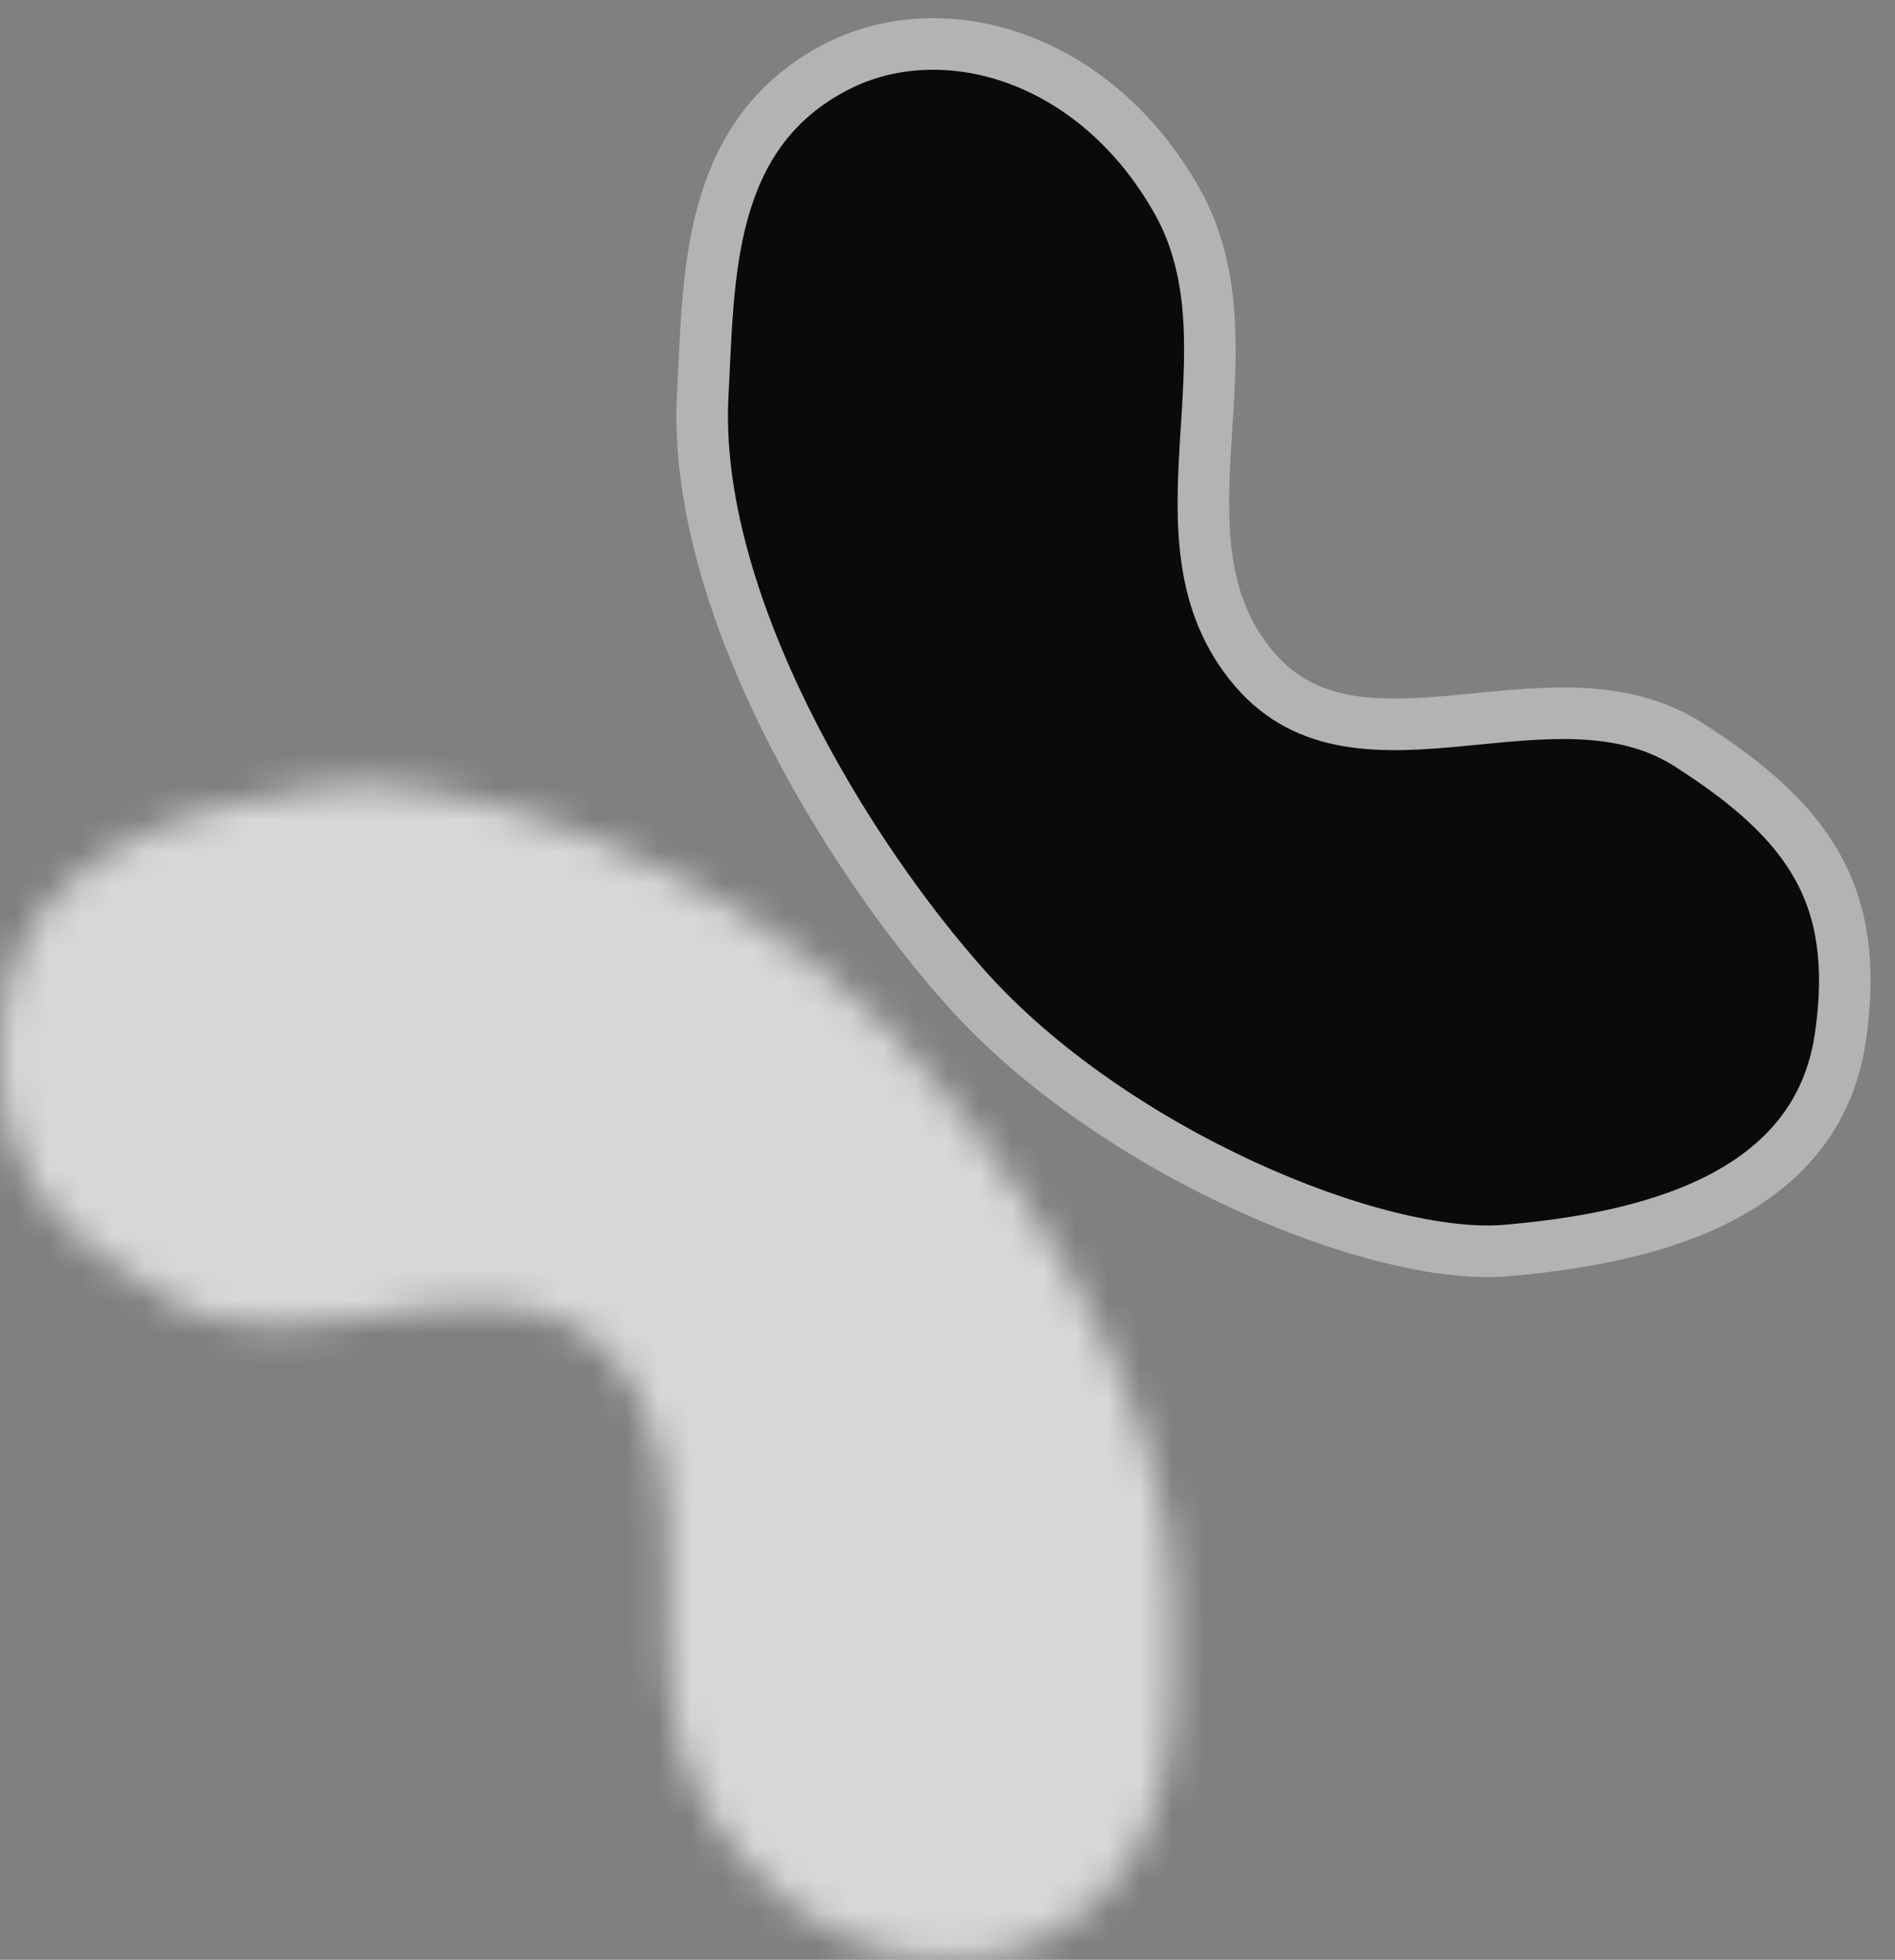 <svg width="59" height="61" viewBox="0 0 59 61" fill="none" xmlns="http://www.w3.org/2000/svg">
<rect x="0" y="0" width="59" height="61" fill="#808080" stroke="none"/>
<mask id="mask0_1_6702" style="mask-type:alpha" maskUnits="userSpaceOnUse" x="0" y="24" width="37" height="37">
<path d="M10.071 24.463C5.852 25.061 0.507 26.57 0.054 31.675C-0.338 36.105 1.393 38.297 5.263 40.487C9.64 42.963 15.405 38.46 18.885 42.09C22.566 45.93 19.234 52.024 22.09 56.512C24.894 60.919 29.702 61.991 32.907 60.118C36.88 57.796 36.513 53.314 36.513 49.708C36.513 43.291 31.305 35.682 27.297 31.675C22.489 26.867 14.078 23.895 10.071 24.463Z" fill="url(#paint0_linear_1_6702)"/>
</mask>
<g mask="url(#mask0_1_6702)">
<rect x="-40.612" y="-26.681" width="140.291" height="107.064" rx="16.048" fill="#FCFCFA" fill-opacity="0.7"/>
</g>
<path d="M46.909 38.922C51.154 38.555 56.573 37.339 57.303 32.266C57.936 27.864 56.327 25.581 52.581 23.183C48.346 20.472 42.344 24.656 39.067 20.842C35.6 16.807 39.259 10.903 36.652 6.266C34.091 1.713 29.349 0.381 26.047 2.077C21.954 4.18 22.076 8.675 21.88 12.275C21.531 18.683 26.317 26.564 30.101 30.784C34.641 35.846 42.877 39.271 46.909 38.922Z" fill="#0A0A0A" stroke="#B3B3B2" stroke-width="1.605"/>
<defs>
<linearGradient id="paint0_linear_1_6702" x1="18.261" y1="24.393" x2="18.261" y2="60.999" gradientUnits="userSpaceOnUse">
<stop stop-color="#B4F7FE"/>
<stop offset="1" stop-color="#1B1AFF"/>
</linearGradient>
</defs>
</svg>
